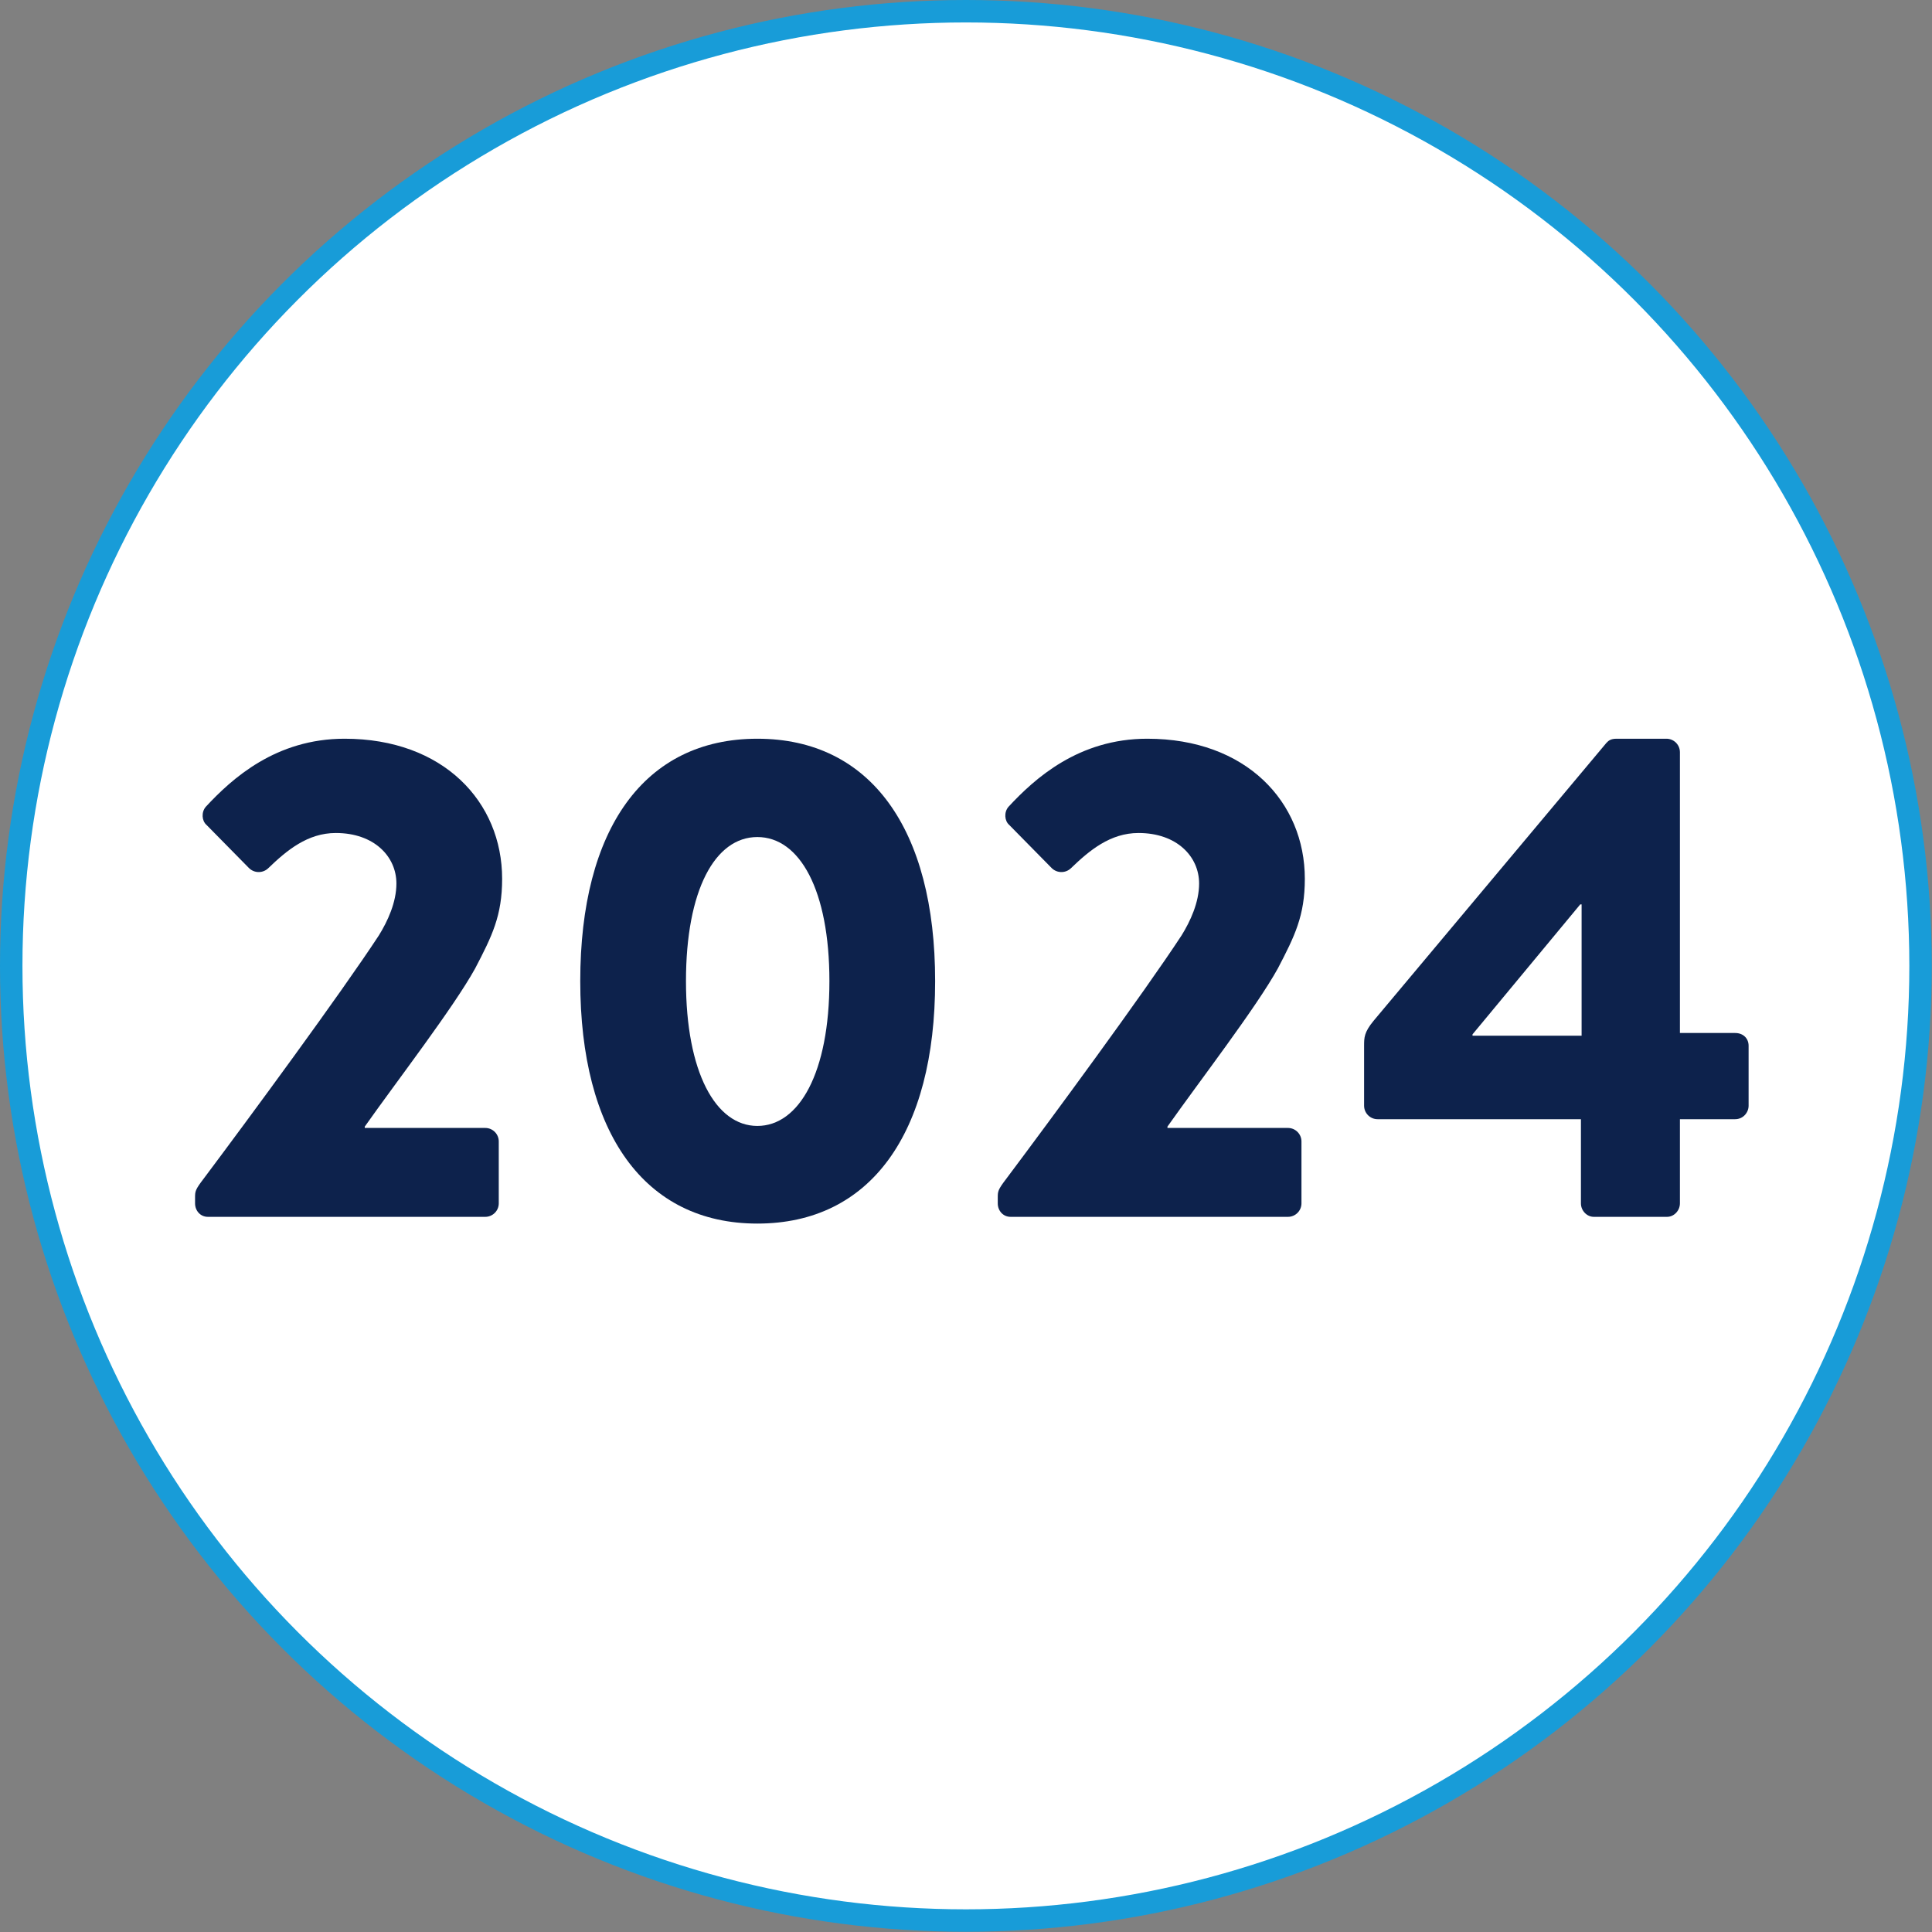 <?xml version="1.0" encoding="UTF-8"?> <svg xmlns="http://www.w3.org/2000/svg" id="Ebene_1" data-name="Ebene 1" version="1.1" viewBox="0 0 86.07 86.07"><rect x="0" y="0" width="86.07" height="86.07" fill="#808080" stroke="none"/><defs><style> .cls-1 { fill: #0d224c; stroke-width: 0px; } .cls-2 { fill: #fff; stroke: #189cd8; stroke-miterlimit: 10; } .cls-3 { isolation: isolate; } </style></defs><circle class="cls-2" cx="43.03" cy="43.03" r="42.53"></circle><g class="cls-3"><g class="cls-3"><path class="cls-1" d="M16.25,50.25h5.37c.33,0,.6.27.6.6v2.76c0,.33-.27.6-.6.6h-12.36c-.33,0-.57-.27-.57-.6v-.24c0-.3,0-.36.39-.87,1.98-2.64,6.09-8.22,7.8-10.83.39-.63.78-1.47.78-2.31,0-1.2-.99-2.25-2.7-2.25-1.26,0-2.19.78-3,1.56-.24.24-.63.24-.87,0l-1.89-1.92c-.21-.18-.24-.57-.03-.81,1.17-1.26,3.12-3.03,6.18-3.03,4.41,0,7.02,2.82,7.02,6.24,0,1.65-.45,2.55-1.2,3.99-.96,1.74-3.48,5.01-4.92,7.05v.06Z"></path><path class="cls-1" d="M25.85,43.71c0-6.78,2.85-10.8,7.89-10.8s7.92,4.02,7.92,10.8-2.88,10.8-7.92,10.8-7.89-4.05-7.89-10.8ZM36.95,43.71c0-4.05-1.32-6.42-3.21-6.42s-3.18,2.37-3.18,6.42,1.32,6.45,3.18,6.45,3.21-2.37,3.21-6.45Z"></path><path class="cls-1" d="M52.01,50.25h5.37c.33,0,.6.27.6.6v2.76c0,.33-.27.6-.6.6h-12.36c-.33,0-.57-.27-.57-.6v-.24c0-.3,0-.36.39-.87,1.98-2.64,6.09-8.22,7.8-10.83.39-.63.78-1.47.78-2.31,0-1.2-.99-2.25-2.7-2.25-1.26,0-2.19.78-3,1.56-.24.24-.63.24-.87,0l-1.89-1.92c-.21-.18-.24-.57-.03-.81,1.17-1.26,3.12-3.03,6.18-3.03,4.41,0,7.02,2.82,7.02,6.24,0,1.65-.45,2.55-1.2,3.99-.96,1.74-3.48,5.01-4.92,7.05v.06Z"></path><path class="cls-1" d="M60.77,49.26v-2.67c0-.36,0-.6.42-1.11l10.38-12.39c.09-.09.18-.18.45-.18h2.22c.33,0,.6.27.6.6v12.51h2.46c.36,0,.6.24.6.57v2.67c0,.3-.24.6-.6.6h-2.46v3.75c0,.33-.27.6-.57.6h-3.27c-.3,0-.57-.27-.57-.6v-3.75h-9.06c-.33,0-.6-.27-.6-.6ZM65.6,46.14h4.86v-5.85h-.06l-4.8,5.79v.06Z"></path></g></g></svg> 